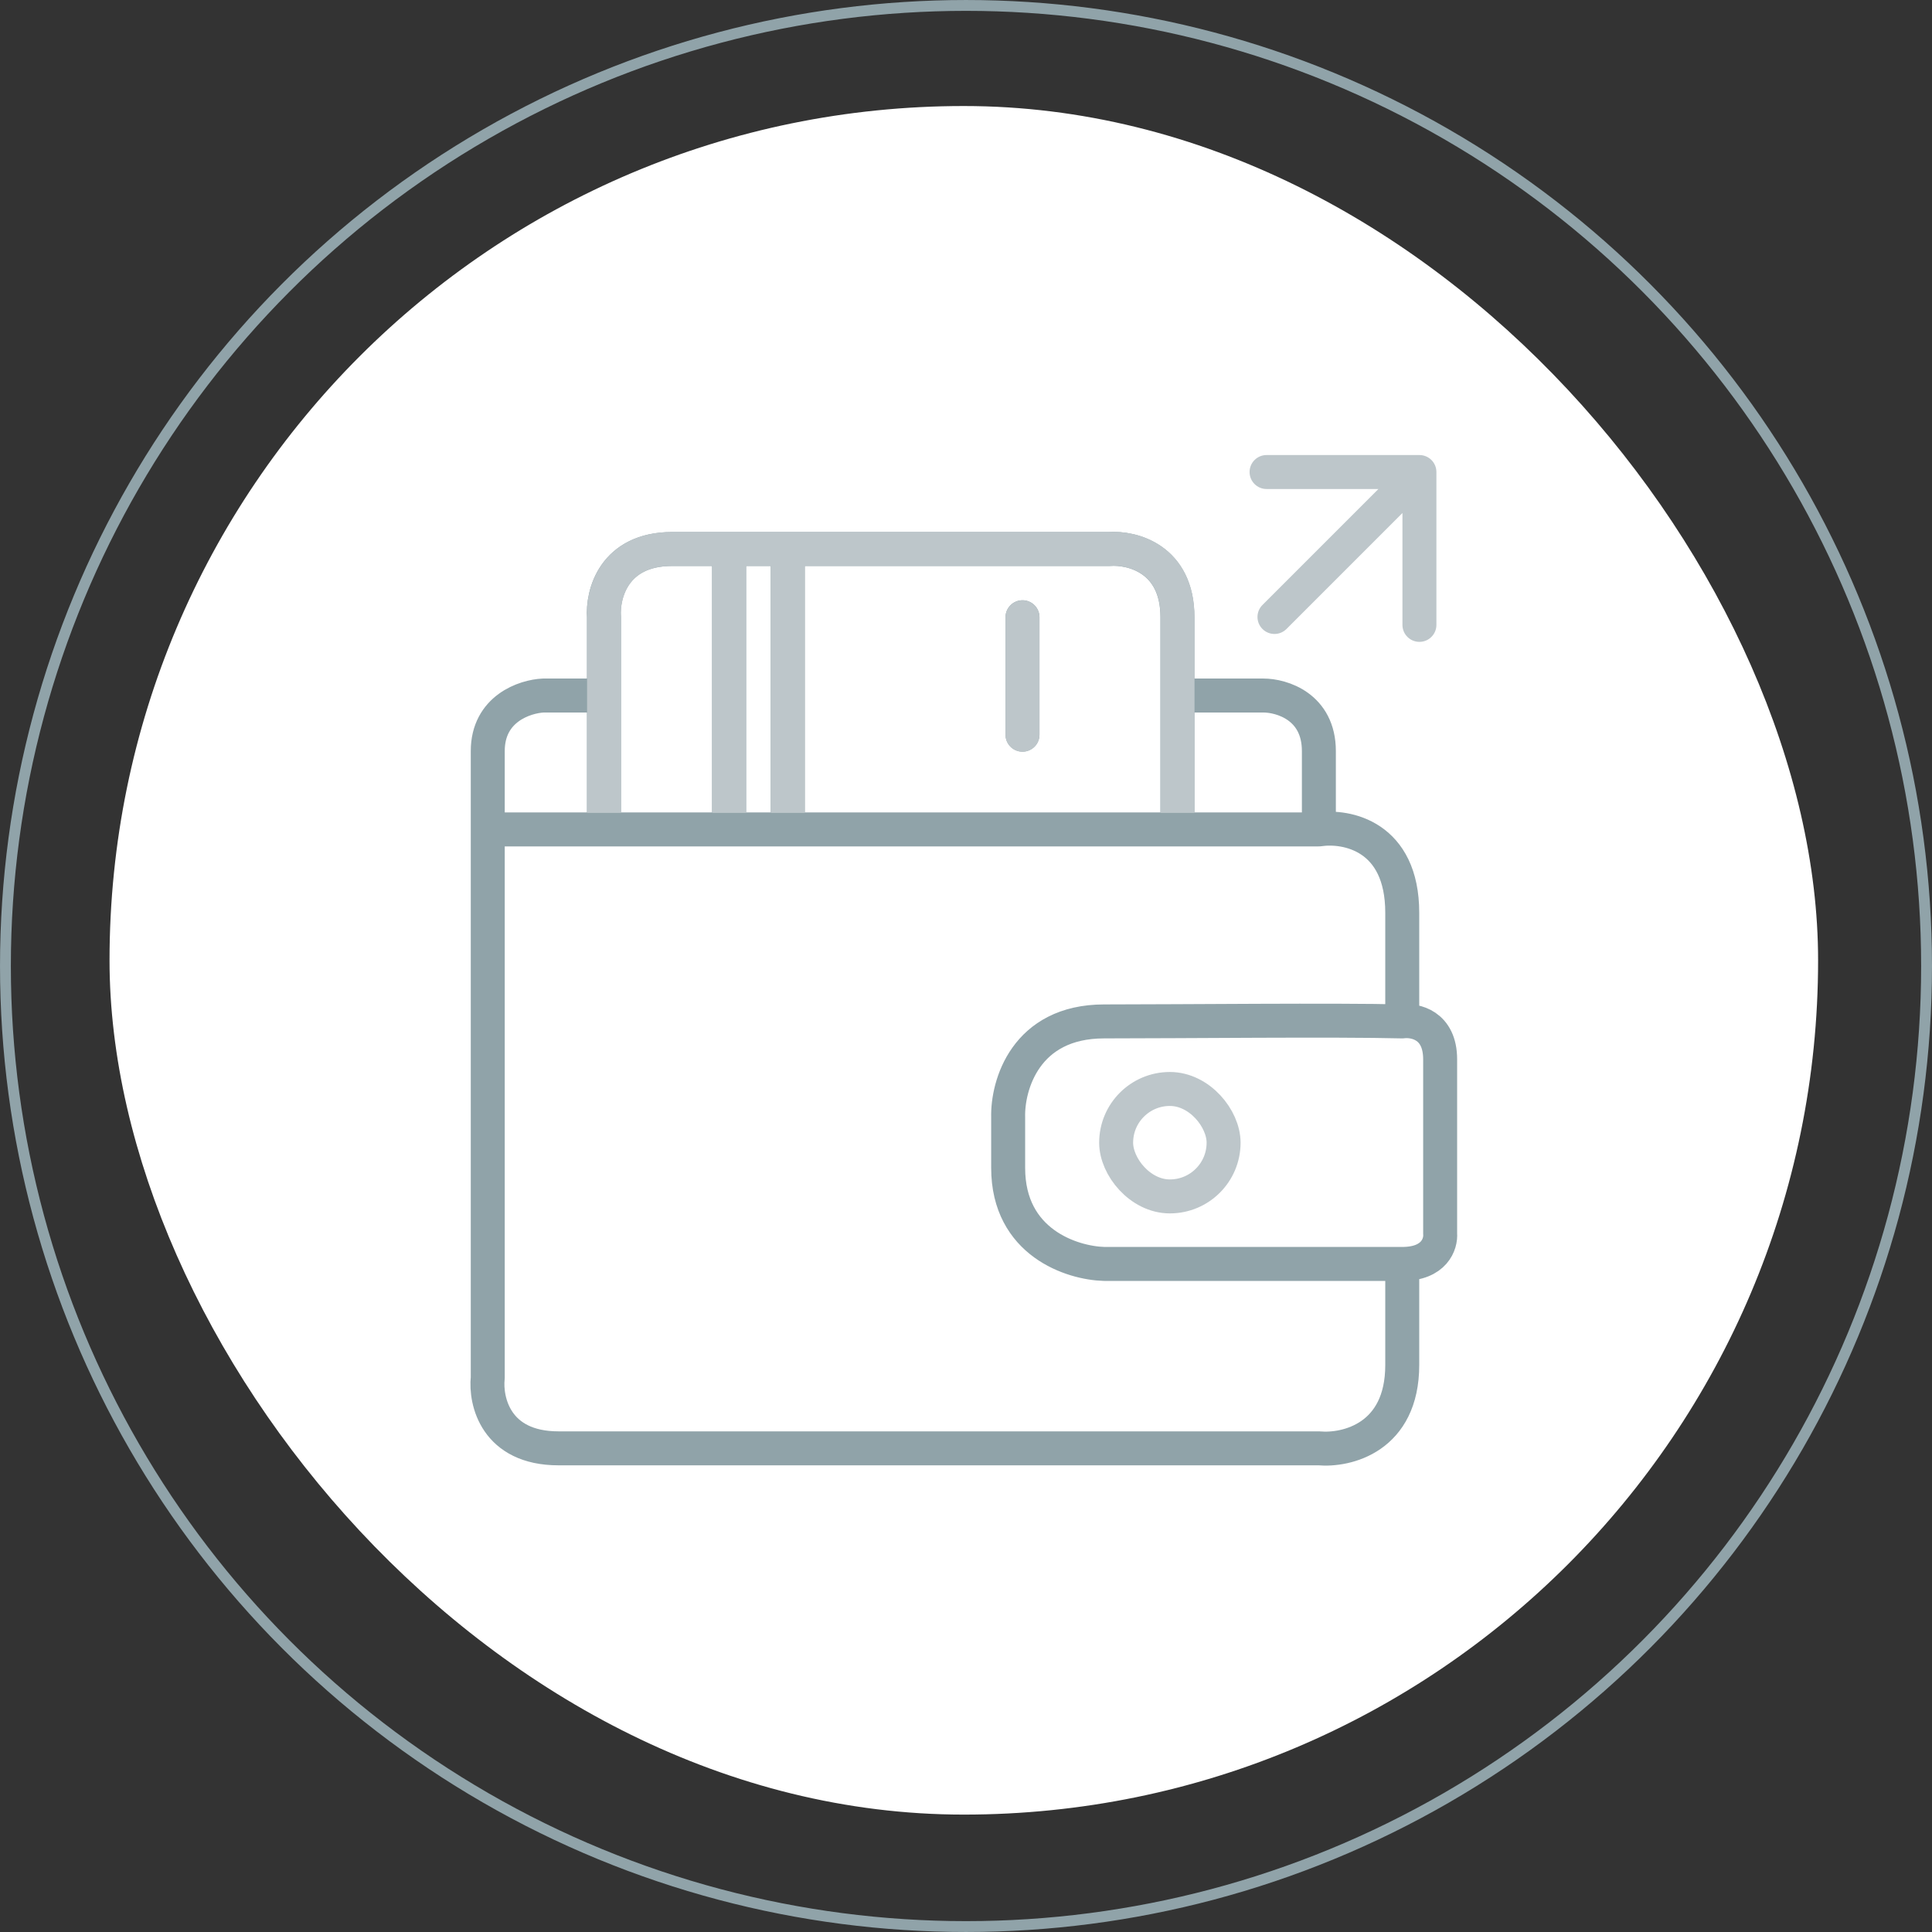 <svg width="91" height="91" viewBox="0 0 91 91" fill="none" xmlns="http://www.w3.org/2000/svg">
<rect x="0" y="0" width="91" height="91" fill="#333333" stroke="none"/>
<circle cx="45.5" cy="45.5" r="45.244" stroke="#90A3A9" stroke-width="0.511"/>
<rect x="5.159" y="4.994" width="80.476" height="80.476" rx="40.238" fill="white"/>
<path d="M67.657 22.233C67.657 21.791 67.299 21.433 66.857 21.433L59.657 21.433C59.215 21.433 58.857 21.791 58.857 22.233C58.857 22.675 59.215 23.033 59.657 23.033H66.057V29.433C66.057 29.875 66.415 30.233 66.857 30.233C67.299 30.233 67.657 29.875 67.657 29.433V22.233ZM59.464 28.495C59.151 28.807 59.151 29.314 59.464 29.626C59.776 29.939 60.283 29.939 60.595 29.626L59.464 28.495ZM60.595 29.626L67.422 22.799L66.291 21.668L59.464 28.495L60.595 29.626Z" fill="#BDC6CA"/>
<path d="M55.458 39.067C55.458 30.622 55.458 36.278 55.458 32.76M55.458 39.067H62.121M55.458 39.067H37.105M28.447 39.067V32.76M28.447 39.067H22.974M28.447 39.067H34.341M55.458 32.76C55.458 32.016 55.458 30.86 55.458 29.072C55.458 26.311 53.316 25.78 52.245 25.859C48.477 25.859 41.922 25.859 37.105 25.859M55.458 32.76H59.504C60.376 32.76 62.121 33.284 62.121 35.378C62.121 37.472 62.121 38.71 62.121 39.067M62.121 39.067C63.43 38.868 66.048 39.376 66.048 42.993C66.048 46.611 66.048 47.912 66.048 48.11M28.447 32.76V29.072C28.368 28.001 28.899 25.859 31.66 25.859C32.217 25.859 33.154 25.859 34.341 25.859M28.447 32.76H25.592C24.719 32.8 22.974 33.379 22.974 35.378C22.974 37.377 22.974 38.67 22.974 39.067M22.974 39.067V64.888C22.855 65.998 23.355 68.219 26.305 68.219C29.256 68.219 51.412 68.219 62.121 68.219C63.43 68.338 66.048 67.719 66.048 64.293C66.048 60.866 66.048 59.692 66.048 59.533M66.048 59.533C67.571 59.533 67.873 58.581 67.833 58.105C67.833 56.043 67.833 51.513 67.833 49.895C67.833 48.276 66.643 48.031 66.048 48.11M66.048 59.533H52.007C50.5 59.493 47.486 58.533 47.486 55.011V52.632C47.446 51.124 48.295 48.11 52.007 48.11C55.72 48.11 62.915 48.031 66.048 48.11M34.341 25.859V39.067M34.341 25.859C35.158 25.859 36.093 25.859 37.105 25.859M34.341 39.067H37.105M37.105 25.859V39.067M48.161 29.072V34.604" stroke="#90A3A9" stroke-width="1.6" stroke-linecap="round" stroke-linejoin="round"/>
<path d="M55.463 38.288C55.463 29.843 55.463 36.276 55.463 32.758C55.463 32.014 55.463 30.858 55.463 29.07C55.463 26.309 53.322 25.778 52.251 25.857C48.482 25.857 41.928 25.857 37.111 25.857M28.453 38.288V32.758V29.07C28.373 27.999 28.905 25.857 31.665 25.857C32.222 25.857 33.159 25.857 34.347 25.857M34.347 25.857V38.288M34.347 25.857C35.163 25.857 36.099 25.857 37.111 25.857M37.111 25.857V38.288" stroke="#BDC6CA" stroke-width="1.6"/>
<rect x="52.572" y="51.292" width="5.061" height="5.061" rx="2.53" stroke="#BDC6CA" stroke-width="1.6"/>
<path d="M48.161 29.076V34.609" stroke="#BDC6CA" stroke-width="1.6" stroke-linecap="round" stroke-linejoin="round"/>
</svg>
